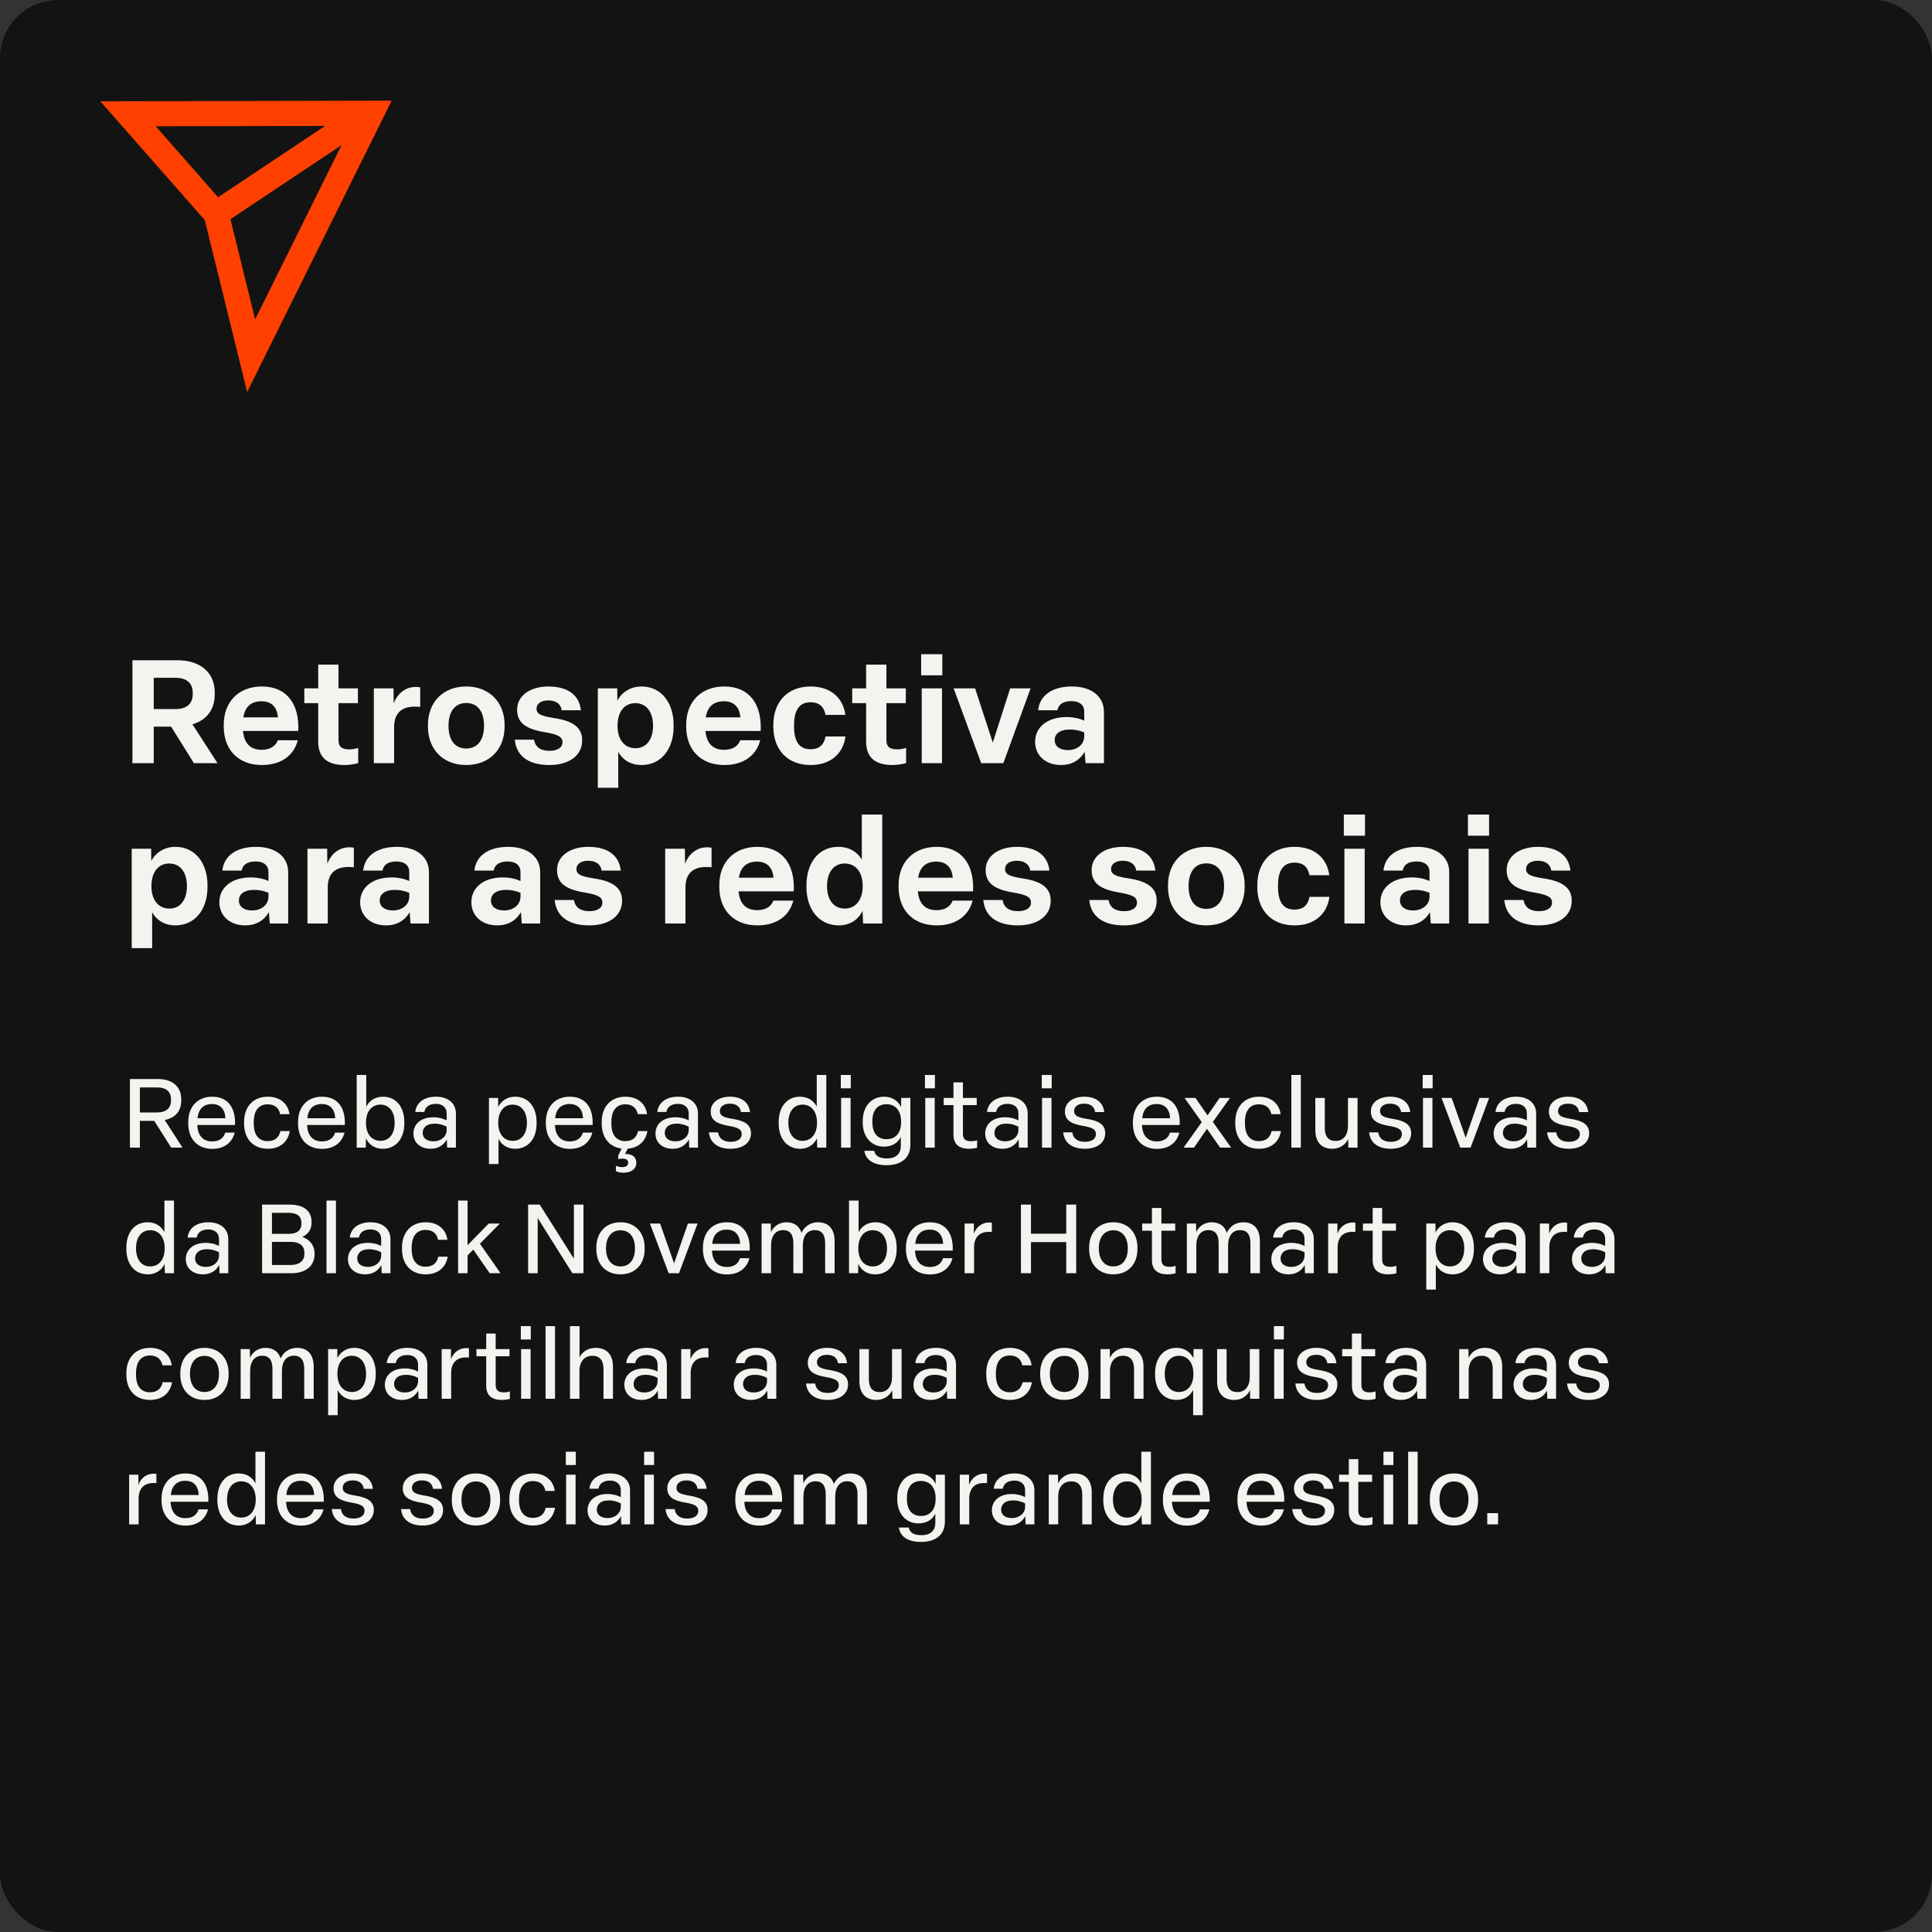 <svg width="1000" height="1000" viewBox="0 0 1000 1000" fill="none" xmlns="http://www.w3.org/2000/svg">
<rect x="0" y="0" width="1000" height="1000" fill="#333333" stroke="none"/>
<rect width="1000" height="1000" rx="30" fill="#131313"/>
<path d="M129.986 184.108L112.328 112.4L111.947 110.856L110.898 109.662L66.275 58.905L192.248 58.617L129.986 184.108Z" stroke="#FF4000" stroke-width="13"/>
<path d="M114.771 108.647L190.174 58.379" stroke="#FF4000" stroke-width="13"/>
<path d="M68.55 395V341.75H91.95C103.05 341.75 111.15 347.6 111.15 358.475V359.375C111.15 367.55 106.725 372.8 99.6 374.9L112.575 395H100.35L88.575 376.1H79.575V395H68.55ZM90.825 367.025C96.15 367.025 99.75 364.625 99.75 359.375V358.475C99.75 353.15 96.075 350.825 90.825 350.825H79.575V367.025H90.825ZM135.537 395.975C123.312 395.975 115.812 388.025 115.812 376.1V375.2C115.812 363.275 123.462 355.325 135.537 355.325C148.512 355.325 155.037 364.475 154.362 378.35H125.787C126.387 384.95 129.762 388.1 135.462 388.1C140.112 388.1 142.812 385.925 143.787 383.15H154.137C152.112 391.025 145.512 395.975 135.537 395.975ZM143.862 371.3C143.412 365.975 140.487 362.975 135.387 362.975C129.987 362.975 126.837 365.75 125.937 371.3H143.862ZM178.359 395.975C169.059 395.975 164.709 391.775 164.709 383.825V363.95H157.509V356.3H164.709V344H175.209V356.3H185.259V363.95H175.209V383C175.209 386.375 176.709 387.875 180.834 387.875C182.559 387.875 184.209 387.5 185.409 387.125V395C183.384 395.525 180.684 395.975 178.359 395.975ZM193.492 395V356.3H203.692L203.767 364.025C205.567 359.375 209.467 355.55 215.242 355.55C215.992 355.55 216.817 355.625 217.492 355.775V365.9C216.742 365.825 215.617 365.75 214.717 365.75C207.592 365.75 203.992 369.425 203.992 376.325V395H193.492ZM241.3 395.975C229.3 395.975 221.5 387.8 221.5 376.1V375.2C221.5 363.425 229.375 355.325 241.3 355.325C253.3 355.325 261.175 363.5 261.175 375.2V376.1C261.175 387.875 253.3 395.975 241.3 395.975ZM241.3 387.425C247.15 387.425 250.525 383.075 250.525 375.65C250.525 368.15 247.15 363.875 241.3 363.875C235.525 363.875 232.15 368.225 232.15 375.65C232.15 383.15 235.525 387.425 241.3 387.425ZM284.31 395.975C273.435 395.975 267.21 391.175 266.46 382.85H276.435C277.035 386.75 279.96 388.625 284.385 388.625C288.51 388.625 291.135 386.975 291.135 384.2C291.135 381.575 289.335 380.225 282.285 379.025C272.46 377.45 267.66 374.3 267.66 367.325C267.66 360.125 274.335 355.325 283.86 355.325C293.835 355.325 299.835 359.75 300.66 367.625H290.76C290.31 364.325 287.685 362.525 283.785 362.525C280.035 362.525 277.71 364.25 277.71 366.8C277.71 369.35 279.585 370.55 286.41 371.6C296.76 373.1 301.335 376.625 301.335 383.225C301.335 390.875 294.81 395.975 284.31 395.975ZM309.435 407.75V356.3H319.485L319.56 362.675C321.285 359.075 325.635 355.325 332.01 355.325C342.36 355.325 348.66 363.8 348.66 375.2V376.1C348.66 387.65 342.285 395.975 332.01 395.975C326.16 395.975 322.035 392.975 320.01 389.15V407.75H309.435ZM328.935 387.275C334.56 387.275 338.01 382.775 338.01 375.65C338.01 368.375 334.485 363.95 328.86 363.95C323.16 363.95 319.635 368.45 319.635 375.65C319.635 382.85 323.235 387.275 328.935 387.275ZM374.892 395.975C362.667 395.975 355.167 388.025 355.167 376.1V375.2C355.167 363.275 362.817 355.325 374.892 355.325C387.867 355.325 394.392 364.475 393.717 378.35H365.142C365.742 384.95 369.117 388.1 374.817 388.1C379.467 388.1 382.167 385.925 383.142 383.15H393.492C391.467 391.025 384.867 395.975 374.892 395.975ZM383.217 371.3C382.767 365.975 379.842 362.975 374.742 362.975C369.342 362.975 366.192 365.75 365.292 371.3H383.217ZM419.559 395.975C407.559 395.975 400.284 388.025 400.284 376.1V375.2C400.284 363.275 407.634 355.325 419.559 355.325C429.759 355.325 436.359 361.025 437.559 370.025H427.284C426.534 366.05 424.359 363.5 419.484 363.5C413.634 363.5 411.009 367.775 411.009 375.2V376.1C411.009 383.675 413.634 387.8 419.484 387.8C424.434 387.8 426.609 385.1 427.284 381.2H437.634C436.359 390.35 429.684 395.975 419.559 395.975ZM461.953 395.975C452.653 395.975 448.303 391.775 448.303 383.825V363.95H441.103V356.3H448.303V344H458.803V356.3H468.853V363.95H458.803V383C458.803 386.375 460.303 387.875 464.428 387.875C466.153 387.875 467.803 387.5 469.003 387.125V395C466.978 395.525 464.278 395.975 461.953 395.975ZM477.086 395V356.3H487.586V395H477.086ZM476.786 349.55V338.6H487.736V349.55H476.786ZM507.86 395L493.61 356.3H504.71L513.86 384.35L522.86 356.3H533.435L519.335 395H507.86ZM549.124 395.975C541.324 395.975 535.774 391.1 535.774 383.975C535.774 376.55 541.924 371.15 552.049 371.15C555.424 371.15 558.724 371.825 561.199 373.025V368.375C561.199 365 558.874 362.9 554.599 362.9C550.324 362.9 547.924 364.475 547.324 367.625H537.349C538.099 359.9 544.699 355.325 554.824 355.325C565.099 355.325 571.399 360.575 571.399 368.45V395H561.874L561.424 389.15C558.874 393.5 554.749 395.975 549.124 395.975ZM552.724 388.25C557.524 388.25 561.199 385.325 561.199 381.125V379.1C558.799 378.125 556.474 377.6 553.849 377.6C548.224 377.6 545.899 380.075 545.899 383.075C545.899 386.15 548.374 388.25 552.724 388.25ZM68.175 490.75V439.3H78.225L78.3 445.675C80.025 442.075 84.375 438.325 90.75 438.325C101.1 438.325 107.4 446.8 107.4 458.2V459.1C107.4 470.65 101.025 478.975 90.75 478.975C84.9 478.975 80.775 475.975 78.75 472.15V490.75H68.175ZM87.675 470.275C93.3 470.275 96.75 465.775 96.75 458.65C96.75 451.375 93.225 446.95 87.6 446.95C81.9 446.95 78.375 451.45 78.375 458.65C78.375 465.85 81.975 470.275 87.675 470.275ZM126.882 478.975C119.082 478.975 113.532 474.1 113.532 466.975C113.532 459.55 119.682 454.15 129.807 454.15C133.182 454.15 136.482 454.825 138.957 456.025V451.375C138.957 448 136.632 445.9 132.357 445.9C128.082 445.9 125.682 447.475 125.082 450.625H115.107C115.857 442.9 122.457 438.325 132.582 438.325C142.857 438.325 149.157 443.575 149.157 451.45V478H139.632L139.182 472.15C136.632 476.5 132.507 478.975 126.882 478.975ZM130.482 471.25C135.282 471.25 138.957 468.325 138.957 464.125V462.1C136.557 461.125 134.232 460.6 131.607 460.6C125.982 460.6 123.657 463.075 123.657 466.075C123.657 469.15 126.132 471.25 130.482 471.25ZM159.142 478V439.3H169.342L169.417 447.025C171.217 442.375 175.117 438.55 180.892 438.55C181.642 438.55 182.467 438.625 183.142 438.775V448.9C182.392 448.825 181.267 448.75 180.367 448.75C173.242 448.75 169.642 452.425 169.642 459.325V478H159.142ZM199.758 478.975C191.958 478.975 186.408 474.1 186.408 466.975C186.408 459.55 192.558 454.15 202.683 454.15C206.058 454.15 209.358 454.825 211.833 456.025V451.375C211.833 448 209.508 445.9 205.233 445.9C200.958 445.9 198.558 447.475 197.958 450.625H187.983C188.733 442.9 195.333 438.325 205.458 438.325C215.733 438.325 222.033 443.575 222.033 451.45V478H212.508L212.058 472.15C209.508 476.5 205.383 478.975 199.758 478.975ZM203.358 471.25C208.158 471.25 211.833 468.325 211.833 464.125V462.1C209.433 461.125 207.108 460.6 204.483 460.6C198.858 460.6 196.533 463.075 196.533 466.075C196.533 469.15 199.008 471.25 203.358 471.25ZM257.327 478.975C249.527 478.975 243.977 474.1 243.977 466.975C243.977 459.55 250.127 454.15 260.252 454.15C263.627 454.15 266.927 454.825 269.402 456.025V451.375C269.402 448 267.077 445.9 262.802 445.9C258.527 445.9 256.127 447.475 255.527 450.625H245.552C246.302 442.9 252.902 438.325 263.027 438.325C273.302 438.325 279.602 443.575 279.602 451.45V478H270.077L269.627 472.15C267.077 476.5 262.952 478.975 257.327 478.975ZM260.927 471.25C265.727 471.25 269.402 468.325 269.402 464.125V462.1C267.002 461.125 264.677 460.6 262.052 460.6C256.427 460.6 254.102 463.075 254.102 466.075C254.102 469.15 256.577 471.25 260.927 471.25ZM304.965 478.975C294.09 478.975 287.865 474.175 287.115 465.85H297.09C297.69 469.75 300.615 471.625 305.04 471.625C309.165 471.625 311.79 469.975 311.79 467.2C311.79 464.575 309.99 463.225 302.94 462.025C293.115 460.45 288.315 457.3 288.315 450.325C288.315 443.125 294.99 438.325 304.515 438.325C314.49 438.325 320.49 442.75 321.315 450.625H311.415C310.965 447.325 308.34 445.525 304.44 445.525C300.69 445.525 298.365 447.25 298.365 449.8C298.365 452.35 300.24 453.55 307.065 454.6C317.415 456.1 321.99 459.625 321.99 466.225C321.99 473.875 315.465 478.975 304.965 478.975ZM344.298 478V439.3H354.498L354.573 447.025C356.373 442.375 360.273 438.55 366.048 438.55C366.798 438.55 367.623 438.625 368.298 438.775V448.9C367.548 448.825 366.423 448.75 365.523 448.75C358.398 448.75 354.798 452.425 354.798 459.325V478H344.298ZM392.031 478.975C379.806 478.975 372.306 471.025 372.306 459.1V458.2C372.306 446.275 379.956 438.325 392.031 438.325C405.006 438.325 411.531 447.475 410.856 461.35H382.281C382.881 467.95 386.256 471.1 391.956 471.1C396.606 471.1 399.306 468.925 400.281 466.15H410.631C408.606 474.025 402.006 478.975 392.031 478.975ZM400.356 454.3C399.906 448.975 396.981 445.975 391.881 445.975C386.481 445.975 383.331 448.75 382.431 454.3H400.356ZM434.223 478.975C423.798 478.975 417.423 470.575 417.423 459.1V458.2C417.423 446.8 423.573 438.325 433.923 438.325C439.923 438.325 443.973 441.325 446.073 444.925V421.6H456.648V478H446.748L446.448 471.475C444.723 475.225 440.673 478.975 434.223 478.975ZM437.223 470.275C442.923 470.275 446.523 465.775 446.523 458.65C446.523 451.375 442.923 446.95 437.223 446.95C431.598 446.95 428.073 451.45 428.073 458.65C428.073 465.85 431.598 470.275 437.223 470.275ZM484.829 478.975C472.604 478.975 465.104 471.025 465.104 459.1V458.2C465.104 446.275 472.754 438.325 484.829 438.325C497.804 438.325 504.329 447.475 503.654 461.35H475.079C475.679 467.95 479.054 471.1 484.754 471.1C489.404 471.1 492.104 468.925 493.079 466.15H503.429C501.404 474.025 494.804 478.975 484.829 478.975ZM493.154 454.3C492.704 448.975 489.779 445.975 484.679 445.975C479.279 445.975 476.129 448.75 475.229 454.3H493.154ZM526.815 478.975C515.94 478.975 509.715 474.175 508.965 465.85H518.94C519.54 469.75 522.465 471.625 526.89 471.625C531.015 471.625 533.64 469.975 533.64 467.2C533.64 464.575 531.84 463.225 524.79 462.025C514.965 460.45 510.165 457.3 510.165 450.325C510.165 443.125 516.84 438.325 526.365 438.325C536.34 438.325 542.34 442.75 543.165 450.625H533.265C532.815 447.325 530.19 445.525 526.29 445.525C522.54 445.525 520.215 447.25 520.215 449.8C520.215 452.35 522.09 453.55 528.915 454.6C539.265 456.1 543.84 459.625 543.84 466.225C543.84 473.875 537.315 478.975 526.815 478.975ZM581.674 478.975C570.799 478.975 564.574 474.175 563.824 465.85H573.799C574.399 469.75 577.324 471.625 581.749 471.625C585.874 471.625 588.499 469.975 588.499 467.2C588.499 464.575 586.699 463.225 579.649 462.025C569.824 460.45 565.024 457.3 565.024 450.325C565.024 443.125 571.699 438.325 581.224 438.325C591.199 438.325 597.199 442.75 598.024 450.625H588.124C587.674 447.325 585.049 445.525 581.149 445.525C577.399 445.525 575.074 447.25 575.074 449.8C575.074 452.35 576.949 453.55 583.774 454.6C594.124 456.1 598.699 459.625 598.699 466.225C598.699 473.875 592.174 478.975 581.674 478.975ZM624.357 478.975C612.357 478.975 604.557 470.8 604.557 459.1V458.2C604.557 446.425 612.432 438.325 624.357 438.325C636.357 438.325 644.232 446.5 644.232 458.2V459.1C644.232 470.875 636.357 478.975 624.357 478.975ZM624.357 470.425C630.207 470.425 633.582 466.075 633.582 458.65C633.582 451.15 630.207 446.875 624.357 446.875C618.582 446.875 615.207 451.225 615.207 458.65C615.207 466.15 618.582 470.425 624.357 470.425ZM670.048 478.975C658.048 478.975 650.773 471.025 650.773 459.1V458.2C650.773 446.275 658.123 438.325 670.048 438.325C680.248 438.325 686.848 444.025 688.048 453.025H677.773C677.023 449.05 674.848 446.5 669.973 446.5C664.123 446.5 661.498 450.775 661.498 458.2V459.1C661.498 466.675 664.123 470.8 669.973 470.8C674.923 470.8 677.098 468.1 677.773 464.2H688.123C686.848 473.35 680.173 478.975 670.048 478.975ZM695.861 478V439.3H706.361V478H695.861ZM695.561 432.55V421.6H706.511V432.55H695.561ZM727.835 478.975C720.035 478.975 714.485 474.1 714.485 466.975C714.485 459.55 720.635 454.15 730.76 454.15C734.135 454.15 737.435 454.825 739.91 456.025V451.375C739.91 448 737.585 445.9 733.31 445.9C729.035 445.9 726.635 447.475 726.035 450.625H716.06C716.81 442.9 723.41 438.325 733.535 438.325C743.81 438.325 750.11 443.575 750.11 451.45V478H740.585L740.135 472.15C737.585 476.5 733.46 478.975 727.835 478.975ZM731.435 471.25C736.235 471.25 739.91 468.325 739.91 464.125V462.1C737.51 461.125 735.185 460.6 732.56 460.6C726.935 460.6 724.61 463.075 724.61 466.075C724.61 469.15 727.085 471.25 731.435 471.25ZM760.094 478V439.3H770.594V478H760.094ZM759.794 432.55V421.6H770.744V432.55H759.794ZM796.493 478.975C785.618 478.975 779.393 474.175 778.643 465.85H788.618C789.218 469.75 792.143 471.625 796.568 471.625C800.693 471.625 803.318 469.975 803.318 467.2C803.318 464.575 801.518 463.225 794.468 462.025C784.643 460.45 779.843 457.3 779.843 450.325C779.843 443.125 786.518 438.325 796.043 438.325C806.018 438.325 812.018 442.75 812.843 450.625H802.943C802.493 447.325 799.868 445.525 795.968 445.525C792.218 445.525 789.893 447.25 789.893 449.8C789.893 452.35 791.768 453.55 798.593 454.6C808.943 456.1 813.518 459.625 813.518 466.225C813.518 473.875 806.993 478.975 796.493 478.975Z" fill="#F5F3EF"/>
<path d="M67.25 594V558.5H81.8C88.85 558.5 93.8 562.15 93.8 568.9V569.75C93.8 575.3 90.5 578.7 85.25 579.7L94.45 594H88.6L79.85 580.15H72.4V594H67.25ZM81.45 575.8C85.65 575.8 88.5 573.8 88.5 569.75V568.9C88.5 564.8 85.65 562.85 81.45 562.85H72.4V575.8H81.45ZM109.831 594.65C102.081 594.65 97.431 589.35 97.431 581.55V580.75C97.431 572.9 102.181 567.65 109.831 567.65C117.881 567.65 122.031 573.3 121.631 582.3H102.131V582.45C102.381 587.85 105.131 590.8 109.831 590.8C113.581 590.8 115.831 588.95 116.581 586.25H121.481C120.181 591.4 116.081 594.65 109.831 594.65ZM116.681 578.8C116.431 574.1 114.031 571.45 109.781 571.45C105.281 571.45 102.731 574 102.231 578.8H116.681ZM138.588 594.6C130.938 594.6 126.338 589.35 126.338 581.55V580.75C126.338 572.9 130.988 567.65 138.637 567.65C144.988 567.65 149.088 571.3 149.838 576.7H144.988C144.438 573.65 142.338 571.6 138.538 571.6C133.788 571.6 131.338 575.05 131.338 580.75V581.55C131.338 587.3 133.838 590.65 138.538 590.65C142.438 590.65 144.488 588.55 145.138 585.45H149.988C149.038 591.05 144.938 594.6 138.588 594.6ZM166.667 594.65C158.917 594.65 154.267 589.35 154.267 581.55V580.75C154.267 572.9 159.017 567.65 166.667 567.65C174.717 567.65 178.867 573.3 178.467 582.3H158.967V582.45C159.217 587.85 161.967 590.8 166.667 590.8C170.417 590.8 172.667 588.95 173.417 586.25H178.317C177.017 591.4 172.917 594.65 166.667 594.65ZM173.517 578.8C173.267 574.1 170.867 571.45 166.617 571.45C162.117 571.45 159.567 574 159.067 578.8H173.517ZM198.123 594.6C193.323 594.6 190.523 591.75 189.423 589.15L189.323 594H184.623V556.4H189.573V572.8C190.873 570.2 193.723 567.65 198.223 567.65C205.123 567.65 209.273 573.1 209.273 580.75V581.55C209.273 589.3 204.973 594.6 198.123 594.6ZM196.973 590.5C201.473 590.5 204.273 586.85 204.273 581.15C204.273 575.4 201.423 571.75 196.923 571.75C192.273 571.75 189.423 575.4 189.423 581.15C189.423 586.9 192.323 590.5 196.973 590.5ZM222.882 594.6C217.482 594.6 213.982 591.35 213.982 586.7C213.982 582.25 217.382 578.3 224.332 578.3C227.132 578.3 229.482 579 231.182 579.9V576.25C231.182 573.3 229.082 571.35 225.632 571.35C222.232 571.35 220.082 572.9 219.632 575.55H214.932C215.482 570.65 219.532 567.65 225.682 567.65C232.182 567.65 235.982 571.3 235.982 576.35V594H231.432L231.282 589.75C229.532 592.95 226.632 594.6 222.882 594.6ZM224.382 590.75C228.182 590.75 231.182 588.3 231.182 584.9V583.15C229.482 582.3 227.432 581.6 225.032 581.6C220.332 581.6 218.782 584.05 218.782 586.4C218.782 588.95 220.732 590.75 224.382 590.75ZM253.08 602.5V568.3H257.83L257.88 573C259.03 570.45 261.98 567.65 266.63 567.65C273.48 567.65 277.73 573.05 277.73 580.75V581.55C277.73 589.3 273.48 594.6 266.63 594.6C262.13 594.6 259.28 592.05 258.03 589.45V602.5H253.08ZM265.43 590.5C269.93 590.5 272.73 586.85 272.73 581.15C272.73 575.4 269.88 571.75 265.38 571.75C260.73 571.75 257.88 575.4 257.88 581.15C257.88 586.9 260.78 590.5 265.43 590.5ZM294.939 594.65C287.189 594.65 282.539 589.35 282.539 581.55V580.75C282.539 572.9 287.289 567.65 294.939 567.65C302.989 567.65 307.139 573.3 306.739 582.3H287.239V582.45C287.489 587.85 290.239 590.8 294.939 590.8C298.689 590.8 300.939 588.95 301.689 586.25H306.589C305.289 591.4 301.189 594.65 294.939 594.65ZM301.789 578.8C301.539 574.1 299.139 571.45 294.889 571.45C290.389 571.45 287.839 574 287.339 578.8H301.789ZM322.595 607C320.695 607 319.445 606.5 318.795 606.15V603.4C319.545 603.8 320.745 604.1 321.895 604.1C323.995 604.1 325.145 603.3 325.145 601.85C325.145 600.35 323.995 599.7 322.295 599.7C321.395 599.7 320.595 599.8 319.995 599.95V598.15L321.745 594.5C315.245 593.65 311.445 588.65 311.445 581.55V580.75C311.445 572.9 316.095 567.65 323.745 567.65C330.095 567.65 334.195 571.3 334.945 576.7H330.095C329.545 573.65 327.445 571.6 323.645 571.6C318.895 571.6 316.445 575.05 316.445 580.75V581.55C316.445 587.3 318.945 590.65 323.645 590.65C327.545 590.65 329.595 588.55 330.245 585.45H335.095C334.195 590.7 330.545 594.15 324.895 594.55L323.495 597.35L323.895 597.3C326.895 597.3 329.345 598.6 329.345 601.85C329.345 605.25 326.495 607 322.595 607ZM348.175 594.6C342.775 594.6 339.275 591.35 339.275 586.7C339.275 582.25 342.675 578.3 349.625 578.3C352.425 578.3 354.775 579 356.475 579.9V576.25C356.475 573.3 354.375 571.35 350.925 571.35C347.525 571.35 345.375 572.9 344.925 575.55H340.225C340.775 570.65 344.825 567.65 350.975 567.65C357.475 567.65 361.275 571.3 361.275 576.35V594H356.725L356.575 589.75C354.825 592.95 351.925 594.6 348.175 594.6ZM349.675 590.75C353.475 590.75 356.475 588.3 356.475 584.9V583.15C354.775 582.3 352.725 581.6 350.325 581.6C345.625 581.6 344.075 584.05 344.075 586.4C344.075 588.95 346.025 590.75 349.675 590.75ZM378.107 594.6C371.657 594.6 367.457 591.55 366.957 586.1H371.657C372.157 589.5 374.657 591 378.157 591C381.607 591 383.907 589.6 383.907 587C383.907 584.5 381.857 583.55 377.207 582.75C371.207 581.75 367.857 579.9 367.857 575.3C367.857 570.7 372.007 567.65 377.807 567.65C383.857 567.65 387.657 570.55 388.207 575.6H383.507C383.057 572.6 380.907 571.25 377.757 571.25C374.657 571.25 372.607 572.75 372.607 575.05C372.607 577.45 374.407 578.35 379.057 579.1C385.357 580.1 388.707 582.05 388.707 586.55C388.707 591.5 384.507 594.6 378.107 594.6ZM414.146 594.6C407.296 594.6 403.046 589.25 403.046 581.55V580.75C403.046 573.05 407.196 567.65 414.046 567.65C418.646 567.65 421.396 570.1 422.746 572.8V556.4H427.696V594H422.996L422.846 589.15C421.696 591.8 418.896 594.6 414.146 594.6ZM415.346 590.5C419.996 590.5 422.896 586.85 422.896 581.15C422.896 575.4 419.996 571.75 415.396 571.75C410.846 571.75 408.046 575.4 408.046 581.15C408.046 586.9 410.846 590.5 415.346 590.5ZM435.356 594V568.3H440.256V594H435.356ZM435.206 563.3V556.4H440.356V563.3H435.206ZM458.852 603.1C451.902 603.1 448.002 600.2 447.402 595.65H452.502C452.952 598.2 455.052 599.6 459.052 599.6C463.902 599.6 466.252 597.1 466.252 593.2V588.45C464.952 591.2 462.102 593.5 457.652 593.5C450.702 593.5 446.552 588.15 446.552 581.05V580.2C446.552 572.9 450.802 567.65 457.652 567.65C462.352 567.65 465.252 570.45 466.402 573.05L466.452 568.3H471.202V592.6C471.202 599 466.902 603.1 458.852 603.1ZM458.852 589.65C463.702 589.65 466.402 586.25 466.402 580.9V580.4C466.402 575.15 463.702 571.55 458.852 571.55C454.052 571.55 451.552 574.85 451.552 580.15V581C451.552 586.3 454.052 589.65 458.852 589.65ZM478.911 594V568.3H483.811V594H478.911ZM478.761 563.3V556.4H483.911V563.3H478.761ZM501.657 594.6C496.207 594.6 493.507 592.1 493.507 587.25V572H488.457V568.3H493.507V560.25H498.407V568.3H505.557V572H498.407V586.8C498.407 589.4 499.507 590.7 502.657 590.7C503.707 590.7 504.857 590.5 505.757 590.2V594.05C504.557 594.4 502.957 594.6 501.657 594.6ZM518.829 594.6C513.429 594.6 509.929 591.35 509.929 586.7C509.929 582.25 513.329 578.3 520.279 578.3C523.079 578.3 525.429 579 527.129 579.9V576.25C527.129 573.3 525.029 571.35 521.579 571.35C518.179 571.35 516.029 572.9 515.579 575.55H510.879C511.429 570.65 515.479 567.65 521.629 567.65C528.129 567.65 531.929 571.3 531.929 576.35V594H527.379L527.229 589.75C525.479 592.95 522.579 594.6 518.829 594.6ZM520.329 590.75C524.129 590.75 527.129 588.3 527.129 584.9V583.15C525.429 582.3 523.379 581.6 520.979 581.6C516.279 581.6 514.729 584.05 514.729 586.4C514.729 588.95 516.679 590.75 520.329 590.75ZM539.36 594V568.3H544.26V594H539.36ZM539.21 563.3V556.4H544.36V563.3H539.21ZM561.456 594.6C555.006 594.6 550.806 591.55 550.306 586.1H555.006C555.506 589.5 558.006 591 561.506 591C564.956 591 567.256 589.6 567.256 587C567.256 584.5 565.206 583.55 560.556 582.75C554.556 581.75 551.206 579.9 551.206 575.3C551.206 570.7 555.356 567.65 561.156 567.65C567.206 567.65 571.006 570.55 571.556 575.6H566.856C566.406 572.6 564.256 571.25 561.106 571.25C558.006 571.25 555.956 572.75 555.956 575.05C555.956 577.45 557.756 578.35 562.406 579.1C568.706 580.1 572.056 582.05 572.056 586.55C572.056 591.5 567.856 594.6 561.456 594.6ZM598.796 594.65C591.046 594.65 586.396 589.35 586.396 581.55V580.75C586.396 572.9 591.146 567.65 598.796 567.65C606.846 567.65 610.996 573.3 610.596 582.3H591.096V582.45C591.346 587.85 594.096 590.8 598.796 590.8C602.546 590.8 604.796 588.95 605.546 586.25H610.446C609.146 591.4 605.046 594.65 598.796 594.65ZM605.646 578.8C605.396 574.1 602.996 571.45 598.746 571.45C594.246 571.45 591.696 574 591.196 578.8H605.646ZM612.628 594L622.028 580.8L613.128 568.3H618.778L625.028 577.3L631.278 568.3H636.628L627.778 580.7L637.228 594H631.528L624.728 584.25L618.028 594H612.628ZM651.625 594.6C643.975 594.6 639.375 589.35 639.375 581.55V580.75C639.375 572.9 644.025 567.65 651.675 567.65C658.025 567.65 662.125 571.3 662.875 576.7H658.025C657.475 573.65 655.375 571.6 651.575 571.6C646.825 571.6 644.375 575.05 644.375 580.75V581.55C644.375 587.3 646.875 590.65 651.575 590.65C655.475 590.65 657.525 588.55 658.175 585.45H663.025C662.075 591.05 657.975 594.6 651.625 594.6ZM668.413 594V556.4H673.313V594H668.413ZM689.709 594.6C683.709 594.6 680.809 590.85 680.809 584.85V568.3H685.709V583.9C685.709 588.15 687.509 590.55 691.309 590.55C695.359 590.55 697.709 587.5 697.709 582.65V568.3H702.659V594H697.909L697.809 589.6C696.509 592.3 693.659 594.6 689.709 594.6ZM719.806 594.6C713.356 594.6 709.156 591.55 708.656 586.1H713.356C713.856 589.5 716.356 591 719.856 591C723.306 591 725.606 589.6 725.606 587C725.606 584.5 723.556 583.55 718.906 582.75C712.906 581.75 709.556 579.9 709.556 575.3C709.556 570.7 713.706 567.65 719.506 567.65C725.556 567.65 729.356 570.55 729.906 575.6H725.206C724.756 572.6 722.606 571.25 719.456 571.25C716.356 571.25 714.306 572.75 714.306 575.05C714.306 577.45 716.106 578.35 720.756 579.1C727.056 580.1 730.406 582.05 730.406 586.55C730.406 591.5 726.206 594.6 719.806 594.6ZM736.528 594V568.3H741.428V594H736.528ZM736.378 563.3V556.4H741.528V563.3H736.378ZM755.824 594L746.124 568.3H751.374L758.624 588.9L765.774 568.3H770.774L761.174 594H755.824ZM782.013 594.6C776.613 594.6 773.113 591.35 773.113 586.7C773.113 582.25 776.513 578.3 783.463 578.3C786.263 578.3 788.613 579 790.313 579.9V576.25C790.313 573.3 788.213 571.35 784.763 571.35C781.363 571.35 779.213 572.9 778.763 575.55H774.063C774.613 570.65 778.663 567.65 784.813 567.65C791.313 567.65 795.113 571.3 795.113 576.35V594H790.563L790.413 589.75C788.663 592.95 785.763 594.6 782.013 594.6ZM783.513 590.75C787.313 590.75 790.313 588.3 790.313 584.9V583.15C788.613 582.3 786.563 581.6 784.163 581.6C779.463 581.6 777.913 584.05 777.913 586.4C777.913 588.95 779.863 590.75 783.513 590.75ZM811.945 594.6C805.495 594.6 801.295 591.55 800.795 586.1H805.495C805.995 589.5 808.495 591 811.995 591C815.445 591 817.745 589.6 817.745 587C817.745 584.5 815.695 583.55 811.045 582.75C805.045 581.75 801.695 579.9 801.695 575.3C801.695 570.7 805.845 567.65 811.645 567.65C817.695 567.65 821.495 570.55 822.045 575.6H817.345C816.895 572.6 814.745 571.25 811.595 571.25C808.495 571.25 806.445 572.75 806.445 575.05C806.445 577.45 808.245 578.35 812.895 579.1C819.195 580.1 822.545 582.05 822.545 586.55C822.545 591.5 818.345 594.6 811.945 594.6ZM76.5 659.6C69.65 659.6 65.4 654.25 65.4 646.55V645.75C65.4 638.05 69.55 632.65 76.4 632.65C81 632.65 83.75 635.1 85.1 637.8V621.4H90.05V659H85.35L85.2 654.15C84.05 656.8 81.25 659.6 76.5 659.6ZM77.7 655.5C82.35 655.5 85.25 651.85 85.25 646.15C85.25 640.4 82.35 636.75 77.75 636.75C73.2 636.75 70.4 640.4 70.4 646.15C70.4 651.9 73.2 655.5 77.7 655.5ZM105.059 659.6C99.659 659.6 96.159 656.35 96.159 651.7C96.159 647.25 99.559 643.3 106.509 643.3C109.309 643.3 111.659 644 113.359 644.9V641.25C113.359 638.3 111.259 636.35 107.809 636.35C104.409 636.35 102.259 637.9 101.809 640.55H97.109C97.659 635.65 101.709 632.65 107.859 632.65C114.359 632.65 118.159 636.3 118.159 641.35V659H113.609L113.459 654.75C111.709 657.95 108.809 659.6 105.059 659.6ZM106.559 655.75C110.359 655.75 113.359 653.3 113.359 649.9V648.15C111.659 647.3 109.609 646.6 107.209 646.6C102.509 646.6 100.959 649.05 100.959 651.4C100.959 653.95 102.909 655.75 106.559 655.75ZM135.658 659V623.5H149.908C156.608 623.5 161.258 626.3 161.258 632.45V633C161.258 636.55 159.158 639.05 156.458 640.25C160.158 641.4 162.808 644.5 162.808 648.65V649.25C162.808 655.4 157.958 659 151.058 659H135.658ZM150.608 654.75C154.808 654.75 157.558 652.65 157.558 649V648.4C157.558 644.75 154.958 642.8 150.558 642.8H140.758V654.75H150.608ZM149.408 638.65C153.608 638.65 156.008 636.9 156.008 633.45V632.95C156.008 629.3 153.508 627.75 149.258 627.75H140.758V638.65H149.408ZM168.998 659V621.4H173.898V659H168.998ZM188.995 659.6C183.595 659.6 180.095 656.35 180.095 651.7C180.095 647.25 183.495 643.3 190.445 643.3C193.245 643.3 195.595 644 197.295 644.9V641.25C197.295 638.3 195.195 636.35 191.745 636.35C188.345 636.35 186.195 637.9 185.745 640.55H181.045C181.595 635.65 185.645 632.65 191.795 632.65C198.295 632.65 202.095 636.3 202.095 641.35V659H197.545L197.395 654.75C195.645 657.95 192.745 659.6 188.995 659.6ZM190.495 655.75C194.295 655.75 197.295 653.3 197.295 649.9V648.15C195.595 647.3 193.545 646.6 191.145 646.6C186.445 646.6 184.895 649.05 184.895 651.4C184.895 653.95 186.845 655.75 190.495 655.75ZM220.326 659.6C212.676 659.6 208.076 654.35 208.076 646.55V645.75C208.076 637.9 212.726 632.65 220.376 632.65C226.726 632.65 230.826 636.3 231.576 641.7H226.726C226.176 638.65 224.076 636.6 220.276 636.6C215.526 636.6 213.076 640.05 213.076 645.75V646.55C213.076 652.3 215.576 655.65 220.276 655.65C224.176 655.65 226.226 653.55 226.876 650.45H231.726C230.776 656.05 226.676 659.6 220.326 659.6ZM237.114 659V621.4H242.014V644.5L252.964 633.3H258.714L248.414 643.75L259.064 659H253.464L244.964 646.8L242.014 649.8V659H237.114ZM273.354 659V623.5H279.354L297.054 651.5V623.5H302.004V659H296.254L278.304 630.45V659H273.354ZM321.162 659.6C313.562 659.6 308.662 654.35 308.662 646.55V645.75C308.662 637.9 313.562 632.65 321.162 632.65C328.762 632.65 333.662 637.95 333.662 645.75V646.55C333.662 654.4 328.762 659.6 321.162 659.6ZM321.162 655.5C325.862 655.5 328.662 651.95 328.662 646.15C328.662 640.3 325.812 636.8 321.162 636.8C316.512 636.8 313.662 640.35 313.662 646.15C313.662 651.95 316.512 655.5 321.162 655.5ZM346.107 659L336.407 633.3H341.657L348.907 653.9L356.057 633.3H361.057L351.457 659H346.107ZM376.238 659.65C368.488 659.65 363.838 654.35 363.838 646.55V645.75C363.838 637.9 368.588 632.65 376.238 632.65C384.288 632.65 388.438 638.3 388.038 647.3H368.538V647.45C368.787 652.85 371.538 655.8 376.238 655.8C379.988 655.8 382.238 653.95 382.988 651.25H387.888C386.588 656.4 382.488 659.65 376.238 659.65ZM383.088 643.8C382.838 639.1 380.438 636.45 376.188 636.45C371.688 636.45 369.138 639 368.638 643.8H383.088ZM394.194 659V633.3H398.944L399.044 637.8C400.194 635.1 402.944 632.65 407.044 632.65C411.094 632.65 413.794 634.65 414.844 638.1C416.344 635 419.194 632.65 423.394 632.65C429.194 632.65 431.994 636.45 431.994 642.45V659H427.094V643.35C427.094 639 425.244 636.7 421.794 636.7C417.794 636.7 415.544 639.7 415.544 644.7V659H410.644V643.4C410.644 639.05 408.894 636.7 405.394 636.7C401.444 636.7 399.094 639.65 399.094 644.7V659H394.194ZM452.957 659.6C448.157 659.6 445.357 656.75 444.257 654.15L444.157 659H439.457V621.4H444.407V637.8C445.707 635.2 448.557 632.65 453.057 632.65C459.957 632.65 464.107 638.1 464.107 645.75V646.55C464.107 654.3 459.807 659.6 452.957 659.6ZM451.807 655.5C456.307 655.5 459.107 651.85 459.107 646.15C459.107 640.4 456.257 636.75 451.757 636.75C447.107 636.75 444.257 640.4 444.257 646.15C444.257 651.9 447.157 655.5 451.807 655.5ZM481.316 659.65C473.566 659.65 468.916 654.35 468.916 646.55V645.75C468.916 637.9 473.666 632.65 481.316 632.65C489.366 632.65 493.516 638.3 493.116 647.3H473.616V647.45C473.866 652.85 476.616 655.8 481.316 655.8C485.066 655.8 487.316 653.95 488.066 651.25H492.966C491.666 656.4 487.566 659.65 481.316 659.65ZM488.166 643.8C487.916 639.1 485.516 636.45 481.266 636.45C476.766 636.45 474.216 639 473.716 643.8H488.166ZM499.272 659V633.3H504.072V638.55C505.272 635.2 508.122 632.75 512.072 632.75C512.422 632.75 512.972 632.8 513.372 632.9V637.65C512.922 637.6 512.272 637.6 511.772 637.6C507.022 637.6 504.172 640.4 504.172 645.7V659H499.272ZM528.432 659V623.5H533.632V638.55H551.882V623.5H557.032V659H551.882V642.9H533.632V659H528.432ZM576.24 659.6C568.64 659.6 563.74 654.35 563.74 646.55V645.75C563.74 637.9 568.64 632.65 576.24 632.65C583.84 632.65 588.74 637.95 588.74 645.75V646.55C588.74 654.4 583.84 659.6 576.24 659.6ZM576.24 655.5C580.94 655.5 583.74 651.95 583.74 646.15C583.74 640.3 580.89 636.8 576.24 636.8C571.59 636.8 568.74 640.35 568.74 646.15C568.74 651.95 571.59 655.5 576.24 655.5ZM604.391 659.6C598.941 659.6 596.241 657.1 596.241 652.25V637H591.191V633.3H596.241V625.25H601.141V633.3H608.291V637H601.141V651.8C601.141 654.4 602.241 655.7 605.391 655.7C606.441 655.7 607.591 655.5 608.491 655.2V659.05C607.291 659.4 605.691 659.6 604.391 659.6ZM614.311 659V633.3H619.061L619.161 637.8C620.311 635.1 623.061 632.65 627.161 632.65C631.211 632.65 633.911 634.65 634.961 638.1C636.461 635 639.311 632.65 643.511 632.65C649.311 632.65 652.111 636.45 652.111 642.45V659H647.211V643.35C647.211 639 645.361 636.7 641.911 636.7C637.911 636.7 635.661 639.7 635.661 644.7V659H630.761V643.4C630.761 639.05 629.011 636.7 625.511 636.7C621.561 636.7 619.211 639.65 619.211 644.7V659H614.311ZM666.925 659.6C661.525 659.6 658.025 656.35 658.025 651.7C658.025 647.25 661.425 643.3 668.375 643.3C671.175 643.3 673.525 644 675.225 644.9V641.25C675.225 638.3 673.125 636.35 669.675 636.35C666.275 636.35 664.125 637.9 663.675 640.55H658.975C659.525 635.65 663.575 632.65 669.725 632.65C676.225 632.65 680.025 636.3 680.025 641.35V659H675.475L675.325 654.75C673.575 657.95 670.675 659.6 666.925 659.6ZM668.425 655.75C672.225 655.75 675.225 653.3 675.225 649.9V648.15C673.525 647.3 671.475 646.6 669.075 646.6C664.375 646.6 662.825 649.05 662.825 651.4C662.825 653.95 664.775 655.75 668.425 655.75ZM687.455 659V633.3H692.255V638.55C693.455 635.2 696.305 632.75 700.255 632.75C700.605 632.75 701.155 632.8 701.555 632.9V637.65C701.105 637.6 700.455 637.6 699.955 637.6C695.205 637.6 692.355 640.4 692.355 645.7V659H687.455ZM718.649 659.6C713.199 659.6 710.499 657.1 710.499 652.25V637H705.449V633.3H710.499V625.25H715.399V633.3H722.549V637H715.399V651.8C715.399 654.4 716.499 655.7 719.649 655.7C720.699 655.7 721.849 655.5 722.749 655.2V659.05C721.549 659.4 719.949 659.6 718.649 659.6ZM738.237 667.5V633.3H742.987L743.037 638C744.187 635.45 747.137 632.65 751.787 632.65C758.637 632.65 762.887 638.05 762.887 645.75V646.55C762.887 654.3 758.637 659.6 751.787 659.6C747.287 659.6 744.437 657.05 743.187 654.45V667.5H738.237ZM750.587 655.5C755.087 655.5 757.887 651.85 757.887 646.15C757.887 640.4 755.037 636.75 750.537 636.75C745.887 636.75 743.037 640.4 743.037 646.15C743.037 651.9 745.937 655.5 750.587 655.5ZM776.495 659.6C771.095 659.6 767.595 656.35 767.595 651.7C767.595 647.25 770.995 643.3 777.945 643.3C780.745 643.3 783.095 644 784.795 644.9V641.25C784.795 638.3 782.695 636.35 779.245 636.35C775.845 636.35 773.695 637.9 773.245 640.55H768.545C769.095 635.65 773.145 632.65 779.295 632.65C785.795 632.65 789.595 636.3 789.595 641.35V659H785.045L784.895 654.75C783.145 657.95 780.245 659.6 776.495 659.6ZM777.995 655.75C781.795 655.75 784.795 653.3 784.795 649.9V648.15C783.095 647.3 781.045 646.6 778.645 646.6C773.945 646.6 772.395 649.05 772.395 651.4C772.395 653.95 774.345 655.75 777.995 655.75ZM797.026 659V633.3H801.826V638.55C803.026 635.2 805.876 632.75 809.826 632.75C810.176 632.75 810.726 632.8 811.126 632.9V637.65C810.676 637.6 810.026 637.6 809.526 637.6C804.776 637.6 801.926 640.4 801.926 645.7V659H797.026ZM822.54 659.6C817.14 659.6 813.64 656.35 813.64 651.7C813.64 647.25 817.04 643.3 823.99 643.3C826.79 643.3 829.14 644 830.84 644.9V641.25C830.84 638.3 828.74 636.35 825.29 636.35C821.89 636.35 819.74 637.9 819.29 640.55H814.59C815.14 635.65 819.19 632.65 825.34 632.65C831.84 632.65 835.64 636.3 835.64 641.35V659H831.09L830.94 654.75C829.19 657.95 826.29 659.6 822.54 659.6ZM824.04 655.75C827.84 655.75 830.84 653.3 830.84 649.9V648.15C829.14 647.3 827.09 646.6 824.69 646.6C819.99 646.6 818.44 649.05 818.44 651.4C818.44 653.95 820.39 655.75 824.04 655.75ZM77.65 724.6C70 724.6 65.4 719.35 65.4 711.55V710.75C65.4 702.9 70.05 697.65 77.7 697.65C84.05 697.65 88.15 701.3 88.9 706.7H84.05C83.5 703.65 81.4 701.6 77.6 701.6C72.85 701.6 70.4 705.05 70.4 710.75V711.55C70.4 717.3 72.9 720.65 77.6 720.65C81.5 720.65 83.55 718.55 84.2 715.45H89.05C88.1 721.05 84 724.6 77.65 724.6ZM105.83 724.6C98.23 724.6 93.33 719.35 93.33 711.55V710.75C93.33 702.9 98.23 697.65 105.83 697.65C113.43 697.65 118.33 702.95 118.33 710.75V711.55C118.33 719.4 113.43 724.6 105.83 724.6ZM105.83 720.5C110.53 720.5 113.33 716.95 113.33 711.15C113.33 705.3 110.48 701.8 105.83 701.8C101.18 701.8 98.33 705.35 98.33 711.15C98.33 716.95 101.18 720.5 105.83 720.5ZM124.565 724V698.3H129.315L129.415 702.8C130.565 700.1 133.315 697.65 137.415 697.65C141.465 697.65 144.165 699.65 145.215 703.1C146.715 700 149.565 697.65 153.765 697.65C159.565 697.65 162.365 701.45 162.365 707.45V724H157.465V708.35C157.465 704 155.615 701.7 152.165 701.7C148.165 701.7 145.915 704.7 145.915 709.7V724H141.015V708.4C141.015 704.05 139.265 701.7 135.765 701.7C131.815 701.7 129.465 704.65 129.465 709.7V724H124.565ZM169.829 732.5V698.3H174.579L174.629 703C175.779 700.45 178.729 697.65 183.379 697.65C190.229 697.65 194.479 703.05 194.479 710.75V711.55C194.479 719.3 190.229 724.6 183.379 724.6C178.879 724.6 176.029 722.05 174.779 719.45V732.5H169.829ZM182.179 720.5C186.679 720.5 189.479 716.85 189.479 711.15C189.479 705.4 186.629 701.75 182.129 701.75C177.479 701.75 174.629 705.4 174.629 711.15C174.629 716.9 177.529 720.5 182.179 720.5ZM208.087 724.6C202.687 724.6 199.187 721.35 199.187 716.7C199.187 712.25 202.587 708.3 209.537 708.3C212.337 708.3 214.687 709 216.387 709.9V706.25C216.387 703.3 214.287 701.35 210.837 701.35C207.437 701.35 205.287 702.9 204.837 705.55H200.137C200.687 700.65 204.737 697.65 210.887 697.65C217.387 697.65 221.187 701.3 221.187 706.35V724H216.637L216.487 719.75C214.737 722.95 211.837 724.6 208.087 724.6ZM209.587 720.75C213.387 720.75 216.387 718.3 216.387 714.9V713.15C214.687 712.3 212.637 711.6 210.237 711.6C205.537 711.6 203.987 714.05 203.987 716.4C203.987 718.95 205.937 720.75 209.587 720.75ZM228.618 724V698.3H233.418V703.55C234.618 700.2 237.468 697.75 241.418 697.75C241.768 697.75 242.318 697.8 242.718 697.9V702.65C242.268 702.6 241.618 702.6 241.118 702.6C236.368 702.6 233.518 705.4 233.518 710.7V724H228.618ZM259.811 724.6C254.361 724.6 251.661 722.1 251.661 717.25V702H246.611V698.3H251.661V690.25H256.561V698.3H263.711V702H256.561V716.8C256.561 719.4 257.661 720.7 260.811 720.7C261.861 720.7 263.011 720.5 263.911 720.2V724.05C262.711 724.4 261.111 724.6 259.811 724.6ZM269.731 724V698.3H274.631V724H269.731ZM269.581 693.3V686.4H274.731V693.3H269.581ZM282.377 724V686.4H287.277V724H282.377ZM295.024 724V686.4H299.974V702.6C301.224 699.9 304.124 697.65 308.274 697.65C314.474 697.65 317.274 701.6 317.274 707.4V724H312.374V708.6C312.374 704.25 310.524 701.75 306.624 701.75C302.524 701.75 299.924 704.75 299.924 709.55V724H295.024ZM332.061 724.6C326.661 724.6 323.161 721.35 323.161 716.7C323.161 712.25 326.561 708.3 333.511 708.3C336.311 708.3 338.661 709 340.361 709.9V706.25C340.361 703.3 338.261 701.35 334.811 701.35C331.411 701.35 329.261 702.9 328.811 705.55H324.111C324.661 700.65 328.711 697.65 334.861 697.65C341.361 697.65 345.161 701.3 345.161 706.35V724H340.611L340.461 719.75C338.711 722.95 335.811 724.6 332.061 724.6ZM333.561 720.75C337.361 720.75 340.361 718.3 340.361 714.9V713.15C338.661 712.3 336.611 711.6 334.211 711.6C329.511 711.6 327.961 714.05 327.961 716.4C327.961 718.95 329.911 720.75 333.561 720.75ZM352.592 724V698.3H357.392V703.55C358.592 700.2 361.442 697.75 365.392 697.75C365.742 697.75 366.292 697.8 366.692 697.9V702.65C366.242 702.6 365.592 702.6 365.092 702.6C360.342 702.6 357.492 705.4 357.492 710.7V724H352.592ZM388.702 724.6C383.302 724.6 379.802 721.35 379.802 716.7C379.802 712.25 383.202 708.3 390.152 708.3C392.952 708.3 395.302 709 397.002 709.9V706.25C397.002 703.3 394.902 701.35 391.452 701.35C388.052 701.35 385.902 702.9 385.452 705.55H380.752C381.302 700.65 385.352 697.65 391.502 697.65C398.002 697.65 401.802 701.3 401.802 706.35V724H397.252L397.102 719.75C395.352 722.95 392.452 724.6 388.702 724.6ZM390.202 720.75C394.002 720.75 397.002 718.3 397.002 714.9V713.15C395.302 712.3 393.252 711.6 390.852 711.6C386.152 711.6 384.602 714.05 384.602 716.4C384.602 718.95 386.552 720.75 390.202 720.75ZM428.351 724.6C421.901 724.6 417.701 721.55 417.201 716.1H421.901C422.401 719.5 424.901 721 428.401 721C431.851 721 434.151 719.6 434.151 717C434.151 714.5 432.101 713.55 427.451 712.75C421.451 711.75 418.101 709.9 418.101 705.3C418.101 700.7 422.251 697.65 428.051 697.65C434.101 697.65 437.901 700.55 438.451 705.6H433.751C433.301 702.6 431.151 701.25 428.001 701.25C424.901 701.25 422.851 702.75 422.851 705.05C422.851 707.45 424.651 708.35 429.301 709.1C435.601 710.1 438.951 712.05 438.951 716.55C438.951 721.5 434.751 724.6 428.351 724.6ZM453.723 724.6C447.723 724.6 444.823 720.85 444.823 714.85V698.3H449.723V713.9C449.723 718.15 451.523 720.55 455.323 720.55C459.373 720.55 461.723 717.5 461.723 712.65V698.3H466.673V724H461.923L461.823 719.6C460.523 722.3 457.673 724.6 453.723 724.6ZM481.72 724.6C476.32 724.6 472.82 721.35 472.82 716.7C472.82 712.25 476.22 708.3 483.17 708.3C485.97 708.3 488.32 709 490.02 709.9V706.25C490.02 703.3 487.92 701.35 484.47 701.35C481.07 701.35 478.92 702.9 478.47 705.55H473.77C474.32 700.65 478.37 697.65 484.52 697.65C491.02 697.65 494.82 701.3 494.82 706.35V724H490.27L490.12 719.75C488.37 722.95 485.47 724.6 481.72 724.6ZM483.22 720.75C487.02 720.75 490.02 718.3 490.02 714.9V713.15C488.32 712.3 486.27 711.6 483.87 711.6C479.17 711.6 477.62 714.05 477.62 716.4C477.62 718.95 479.57 720.75 483.22 720.75ZM522.718 724.6C515.068 724.6 510.468 719.35 510.468 711.55V710.75C510.468 702.9 515.118 697.65 522.768 697.65C529.118 697.65 533.218 701.3 533.968 706.7H529.118C528.568 703.65 526.468 701.6 522.668 701.6C517.918 701.6 515.468 705.05 515.468 710.75V711.55C515.468 717.3 517.968 720.65 522.668 720.65C526.568 720.65 528.618 718.55 529.268 715.45H534.118C533.168 721.05 529.068 724.6 522.718 724.6ZM550.898 724.6C543.298 724.6 538.398 719.35 538.398 711.55V710.75C538.398 702.9 543.298 697.65 550.898 697.65C558.498 697.65 563.398 702.95 563.398 710.75V711.55C563.398 719.4 558.498 724.6 550.898 724.6ZM550.898 720.5C555.598 720.5 558.398 716.95 558.398 711.15C558.398 705.3 555.548 701.8 550.898 701.8C546.248 701.8 543.398 705.35 543.398 711.15C543.398 716.95 546.248 720.5 550.898 720.5ZM569.633 724V698.3H574.433L574.483 702.9C575.683 700.1 578.583 697.65 582.883 697.65C589.083 697.65 591.883 701.6 591.883 707.4V724H586.983V708.6C586.983 704.25 585.133 701.75 581.233 701.75C577.133 701.75 574.533 704.75 574.533 709.55V724H569.633ZM617.571 719.4C616.271 722.15 613.421 724.6 608.971 724.6C602.021 724.6 597.871 719.25 597.871 711.55V710.75C597.871 703.05 602.121 697.65 608.971 697.65C613.671 697.65 616.571 700.45 617.721 703.1L617.771 698.3H622.521V732.5H617.571V719.4ZM610.171 720.5C614.821 720.5 617.721 716.85 617.721 711.15C617.721 705.4 614.821 701.75 610.221 701.75C605.671 701.75 602.871 705.4 602.871 711.15C602.871 716.9 605.671 720.5 610.171 720.5ZM638.879 724.6C632.879 724.6 629.979 720.85 629.979 714.85V698.3H634.879V713.9C634.879 718.15 636.679 720.55 640.479 720.55C644.529 720.55 646.879 717.5 646.879 712.65V698.3H651.829V724H647.079L646.979 719.6C645.679 722.3 642.829 724.6 638.879 724.6ZM659.526 724V698.3H664.426V724H659.526ZM659.376 693.3V686.4H664.526V693.3H659.376ZM681.622 724.6C675.172 724.6 670.972 721.55 670.472 716.1H675.172C675.672 719.5 678.172 721 681.672 721C685.122 721 687.422 719.6 687.422 717C687.422 714.5 685.372 713.55 680.722 712.75C674.722 711.75 671.372 709.9 671.372 705.3C671.372 700.7 675.522 697.65 681.322 697.65C687.372 697.65 691.172 700.55 691.722 705.6H687.022C686.572 702.6 684.422 701.25 681.272 701.25C678.172 701.25 676.122 702.75 676.122 705.05C676.122 707.45 677.922 708.35 682.572 709.1C688.872 710.1 692.222 712.05 692.222 716.55C692.222 721.5 688.022 724.6 681.622 724.6ZM707.907 724.6C702.457 724.6 699.757 722.1 699.757 717.25V702H694.707V698.3H699.757V690.25H704.657V698.3H711.807V702H704.657V716.8C704.657 719.4 705.757 720.7 708.907 720.7C709.957 720.7 711.107 720.5 712.007 720.2V724.05C710.807 724.4 709.207 724.6 707.907 724.6ZM725.079 724.6C719.679 724.6 716.179 721.35 716.179 716.7C716.179 712.25 719.579 708.3 726.529 708.3C729.329 708.3 731.679 709 733.379 709.9V706.25C733.379 703.3 731.279 701.35 727.829 701.35C724.429 701.35 722.279 702.9 721.829 705.55H717.129C717.679 700.65 721.729 697.65 727.879 697.65C734.379 697.65 738.179 701.3 738.179 706.35V724H733.629L733.479 719.75C731.729 722.95 728.829 724.6 725.079 724.6ZM726.579 720.75C730.379 720.75 733.379 718.3 733.379 714.9V713.15C731.679 712.3 729.629 711.6 727.229 711.6C722.529 711.6 720.979 714.05 720.979 716.4C720.979 718.95 722.929 720.75 726.579 720.75ZM755.278 724V698.3H760.078L760.128 702.9C761.328 700.1 764.228 697.65 768.528 697.65C774.728 697.65 777.528 701.6 777.528 707.4V724H772.628V708.6C772.628 704.25 770.778 701.75 766.878 701.75C762.778 701.75 760.178 704.75 760.178 709.55V724H755.278ZM792.315 724.6C786.915 724.6 783.415 721.35 783.415 716.7C783.415 712.25 786.815 708.3 793.765 708.3C796.565 708.3 798.915 709 800.615 709.9V706.25C800.615 703.3 798.515 701.35 795.065 701.35C791.665 701.35 789.515 702.9 789.065 705.55H784.365C784.915 700.65 788.965 697.65 795.115 697.65C801.615 697.65 805.415 701.3 805.415 706.35V724H800.865L800.715 719.75C798.965 722.95 796.065 724.6 792.315 724.6ZM793.815 720.75C797.615 720.75 800.615 718.3 800.615 714.9V713.15C798.915 712.3 796.865 711.6 794.465 711.6C789.765 711.6 788.215 714.05 788.215 716.4C788.215 718.95 790.165 720.75 793.815 720.75ZM822.247 724.6C815.797 724.6 811.597 721.55 811.097 716.1H815.797C816.297 719.5 818.797 721 822.297 721C825.747 721 828.047 719.6 828.047 717C828.047 714.5 825.997 713.55 821.347 712.75C815.347 711.75 811.997 709.9 811.997 705.3C811.997 700.7 816.147 697.65 821.947 697.65C827.997 697.65 831.797 700.55 832.347 705.6H827.647C827.197 702.6 825.047 701.25 821.897 701.25C818.797 701.25 816.747 702.75 816.747 705.05C816.747 707.45 818.547 708.35 823.197 709.1C829.497 710.1 832.847 712.05 832.847 716.55C832.847 721.5 828.647 724.6 822.247 724.6ZM66.85 789V763.3H71.65V768.55C72.85 765.2 75.7 762.75 79.65 762.75C80 762.75 80.55 762.8 80.95 762.9V767.65C80.5 767.6 79.85 767.6 79.35 767.6C74.6 767.6 71.75 770.4 71.75 775.7V789H66.85ZM96.013 789.65C88.263 789.65 83.613 784.35 83.613 776.55V775.75C83.613 767.9 88.363 762.65 96.013 762.65C104.063 762.65 108.213 768.3 107.813 777.3H88.313V777.45C88.563 782.85 91.313 785.8 96.013 785.8C99.763 785.8 102.013 783.95 102.763 781.25H107.663C106.363 786.4 102.263 789.65 96.013 789.65ZM102.863 773.8C102.613 769.1 100.213 766.45 95.963 766.45C91.463 766.45 88.913 769 88.413 773.8H102.863ZM123.619 789.6C116.769 789.6 112.519 784.25 112.519 776.55V775.75C112.519 768.05 116.669 762.65 123.519 762.65C128.119 762.65 130.869 765.1 132.219 767.8V751.4H137.169V789H132.469L132.319 784.15C131.169 786.8 128.369 789.6 123.619 789.6ZM124.819 785.5C129.469 785.5 132.369 781.85 132.369 776.15C132.369 770.4 129.469 766.75 124.869 766.75C120.319 766.75 117.519 770.4 117.519 776.15C117.519 781.9 120.319 785.5 124.819 785.5ZM155.779 789.65C148.029 789.65 143.379 784.35 143.379 776.55V775.75C143.379 767.9 148.129 762.65 155.779 762.65C163.829 762.65 167.979 768.3 167.579 777.3H148.079V777.45C148.329 782.85 151.079 785.8 155.779 785.8C159.529 785.8 161.779 783.95 162.529 781.25H167.429C166.129 786.4 162.029 789.65 155.779 789.65ZM162.629 773.8C162.379 769.1 159.979 766.45 155.729 766.45C151.229 766.45 148.679 769 148.179 773.8H162.629ZM182.892 789.6C176.442 789.6 172.242 786.55 171.742 781.1H176.442C176.942 784.5 179.442 786 182.942 786C186.392 786 188.692 784.6 188.692 782C188.692 779.5 186.642 778.55 181.992 777.75C175.992 776.75 172.642 774.9 172.642 770.3C172.642 765.7 176.792 762.65 182.592 762.65C188.642 762.65 192.442 765.55 192.992 770.6H188.292C187.842 767.6 185.692 766.25 182.542 766.25C179.442 766.25 177.392 767.75 177.392 770.05C177.392 772.45 179.192 773.35 183.842 774.1C190.142 775.1 193.492 777.05 193.492 781.55C193.492 786.5 189.292 789.6 182.892 789.6ZM218.732 789.6C212.282 789.6 208.082 786.55 207.582 781.1H212.282C212.782 784.5 215.282 786 218.782 786C222.232 786 224.532 784.6 224.532 782C224.532 779.5 222.482 778.55 217.832 777.75C211.832 776.75 208.482 774.9 208.482 770.3C208.482 765.7 212.632 762.65 218.432 762.65C224.482 762.65 228.282 765.55 228.832 770.6H224.132C223.682 767.6 221.532 766.25 218.382 766.25C215.282 766.25 213.232 767.75 213.232 770.05C213.232 772.45 215.032 773.35 219.682 774.1C225.982 775.1 229.332 777.05 229.332 781.55C229.332 786.5 225.132 789.6 218.732 789.6ZM246.357 789.6C238.757 789.6 233.857 784.35 233.857 776.55V775.75C233.857 767.9 238.757 762.65 246.357 762.65C253.957 762.65 258.857 767.95 258.857 775.75V776.55C258.857 784.4 253.957 789.6 246.357 789.6ZM246.357 785.5C251.057 785.5 253.857 781.95 253.857 776.15C253.857 770.3 251.007 766.8 246.357 766.8C241.707 766.8 238.857 770.35 238.857 776.15C238.857 781.95 241.707 785.5 246.357 785.5ZM275.892 789.6C268.242 789.6 263.642 784.35 263.642 776.55V775.75C263.642 767.9 268.292 762.65 275.942 762.65C282.292 762.65 286.392 766.3 287.142 771.7H282.292C281.742 768.65 279.642 766.6 275.842 766.6C271.092 766.6 268.642 770.05 268.642 775.75V776.55C268.642 782.3 271.142 785.65 275.842 785.65C279.742 785.65 281.792 783.55 282.442 780.45H287.292C286.342 786.05 282.242 789.6 275.892 789.6ZM293.022 789V763.3H297.922V789H293.022ZM292.872 758.3V751.4H298.022V758.3H292.872ZM313.018 789.6C307.618 789.6 304.118 786.35 304.118 781.7C304.118 777.25 307.518 773.3 314.468 773.3C317.268 773.3 319.618 774 321.318 774.9V771.25C321.318 768.3 319.218 766.35 315.768 766.35C312.368 766.35 310.218 767.9 309.768 770.55H305.068C305.618 765.65 309.668 762.65 315.818 762.65C322.318 762.65 326.118 766.3 326.118 771.35V789H321.568L321.418 784.75C319.668 787.95 316.768 789.6 313.018 789.6ZM314.518 785.75C318.318 785.75 321.318 783.3 321.318 779.9V778.15C319.618 777.3 317.568 776.6 315.168 776.6C310.468 776.6 308.918 779.05 308.918 781.4C308.918 783.95 310.868 785.75 314.518 785.75ZM333.549 789V763.3H338.449V789H333.549ZM333.399 758.3V751.4H338.549V758.3H333.399ZM355.646 789.6C349.196 789.6 344.996 786.55 344.496 781.1H349.196C349.696 784.5 352.196 786 355.696 786C359.146 786 361.446 784.6 361.446 782C361.446 779.5 359.396 778.55 354.746 777.75C348.746 776.75 345.396 774.9 345.396 770.3C345.396 765.7 349.546 762.65 355.346 762.65C361.396 762.65 365.196 765.55 365.746 770.6H361.046C360.596 767.6 358.446 766.25 355.296 766.25C352.196 766.25 350.146 767.75 350.146 770.05C350.146 772.45 351.946 773.35 356.596 774.1C362.896 775.1 366.246 777.05 366.246 781.55C366.246 786.5 362.046 789.6 355.646 789.6ZM392.986 789.65C385.236 789.65 380.586 784.35 380.586 776.55V775.75C380.586 767.9 385.336 762.65 392.986 762.65C401.036 762.65 405.186 768.3 404.786 777.3H385.286V777.45C385.536 782.85 388.286 785.8 392.986 785.8C396.736 785.8 398.986 783.95 399.736 781.25H404.636C403.336 786.4 399.236 789.65 392.986 789.65ZM399.836 773.8C399.586 769.1 397.186 766.45 392.936 766.45C388.436 766.45 385.886 769 385.386 773.8H399.836ZM410.942 789V763.3H415.692L415.792 767.8C416.942 765.1 419.692 762.65 423.792 762.65C427.842 762.65 430.542 764.65 431.592 768.1C433.092 765 435.942 762.65 440.142 762.65C445.942 762.65 448.742 766.45 448.742 772.45V789H443.842V773.35C443.842 769 441.992 766.7 438.542 766.7C434.542 766.7 432.292 769.7 432.292 774.7V789H427.392V773.4C427.392 769.05 425.642 766.7 422.142 766.7C418.192 766.7 415.842 769.65 415.842 774.7V789H410.942ZM476.723 798.1C469.773 798.1 465.873 795.2 465.273 790.65H470.373C470.823 793.2 472.923 794.6 476.923 794.6C481.773 794.6 484.123 792.1 484.123 788.2V783.45C482.823 786.2 479.973 788.5 475.523 788.5C468.573 788.5 464.423 783.15 464.423 776.05V775.2C464.423 767.9 468.673 762.65 475.523 762.65C480.223 762.65 483.123 765.45 484.273 768.05L484.323 763.3H489.073V787.6C489.073 794 484.773 798.1 476.723 798.1ZM476.723 784.65C481.573 784.65 484.273 781.25 484.273 775.9V775.4C484.273 770.15 481.573 766.55 476.723 766.55C471.923 766.55 469.423 769.85 469.423 775.15V776C469.423 781.3 471.923 784.65 476.723 784.65ZM496.782 789V763.3H501.582V768.55C502.782 765.2 505.632 762.75 509.582 762.75C509.932 762.75 510.482 762.8 510.882 762.9V767.65C510.432 767.6 509.782 767.6 509.282 767.6C504.532 767.6 501.682 770.4 501.682 775.7V789H496.782ZM522.296 789.6C516.896 789.6 513.396 786.35 513.396 781.7C513.396 777.25 516.796 773.3 523.746 773.3C526.546 773.3 528.896 774 530.596 774.9V771.25C530.596 768.3 528.496 766.35 525.046 766.35C521.646 766.35 519.496 767.9 519.046 770.55H514.346C514.896 765.65 518.946 762.65 525.096 762.65C531.596 762.65 535.396 766.3 535.396 771.35V789H530.846L530.696 784.75C528.946 787.95 526.046 789.6 522.296 789.6ZM523.796 785.75C527.596 785.75 530.596 783.3 530.596 779.9V778.15C528.896 777.3 526.846 776.6 524.446 776.6C519.746 776.6 518.196 779.05 518.196 781.4C518.196 783.95 520.146 785.75 523.796 785.75ZM542.827 789V763.3H547.627L547.677 767.9C548.877 765.1 551.777 762.65 556.077 762.65C562.277 762.65 565.077 766.6 565.077 772.4V789H560.177V773.6C560.177 769.25 558.327 766.75 554.427 766.75C550.327 766.75 547.727 769.75 547.727 774.55V789H542.827ZM582.164 789.6C575.314 789.6 571.064 784.25 571.064 776.55V775.75C571.064 768.05 575.214 762.65 582.064 762.65C586.664 762.65 589.414 765.1 590.764 767.8V751.4H595.714V789H591.014L590.864 784.15C589.714 786.8 586.914 789.6 582.164 789.6ZM583.364 785.5C588.014 785.5 590.914 781.85 590.914 776.15C590.914 770.4 588.014 766.75 583.414 766.75C578.864 766.75 576.064 770.4 576.064 776.15C576.064 781.9 578.864 785.5 583.364 785.5ZM614.323 789.65C606.573 789.65 601.923 784.35 601.923 776.55V775.75C601.923 767.9 606.673 762.65 614.323 762.65C622.373 762.65 626.523 768.3 626.123 777.3H606.623V777.45C606.873 782.85 609.623 785.8 614.323 785.8C618.073 785.8 620.323 783.95 621.073 781.25H625.973C624.673 786.4 620.573 789.65 614.323 789.65ZM621.173 773.8C620.923 769.1 618.523 766.45 614.273 766.45C609.773 766.45 607.223 769 606.723 773.8H621.173ZM652.898 789.65C645.148 789.65 640.498 784.35 640.498 776.55V775.75C640.498 767.9 645.248 762.65 652.898 762.65C660.948 762.65 665.098 768.3 664.698 777.3H645.198V777.45C645.448 782.85 648.198 785.8 652.898 785.8C656.648 785.8 658.898 783.95 659.648 781.25H664.548C663.248 786.4 659.148 789.65 652.898 789.65ZM659.748 773.8C659.498 769.1 657.098 766.45 652.848 766.45C648.348 766.45 645.798 769 645.298 773.8H659.748ZM680.011 789.6C673.561 789.6 669.361 786.55 668.861 781.1H673.561C674.061 784.5 676.561 786 680.061 786C683.511 786 685.811 784.6 685.811 782C685.811 779.5 683.761 778.55 679.111 777.75C673.111 776.75 669.761 774.9 669.761 770.3C669.761 765.7 673.911 762.65 679.711 762.65C685.761 762.65 689.561 765.55 690.111 770.6H685.411C684.961 767.6 682.811 766.25 679.661 766.25C676.561 766.25 674.511 767.75 674.511 770.05C674.511 772.45 676.311 773.35 680.961 774.1C687.261 775.1 690.611 777.05 690.611 781.55C690.611 786.5 686.411 789.6 680.011 789.6ZM706.296 789.6C700.846 789.6 698.146 787.1 698.146 782.25V767H693.096V763.3H698.146V755.25H703.046V763.3H710.196V767H703.046V781.8C703.046 784.4 704.146 785.7 707.296 785.7C708.346 785.7 709.496 785.5 710.396 785.2V789.05C709.196 789.4 707.596 789.6 706.296 789.6ZM716.215 789V763.3H721.115V789H716.215ZM716.065 758.3V751.4H721.215V758.3H716.065ZM728.862 789V751.4H733.762V789H728.862ZM752.558 789.6C744.958 789.6 740.058 784.35 740.058 776.55V775.75C740.058 767.9 744.958 762.65 752.558 762.65C760.158 762.65 765.058 767.95 765.058 775.75V776.55C765.058 784.4 760.158 789.6 752.558 789.6ZM752.558 785.5C757.258 785.5 760.058 781.95 760.058 776.15C760.058 770.3 757.208 766.8 752.558 766.8C747.908 766.8 745.058 770.35 745.058 776.15C745.058 781.95 747.908 785.5 752.558 785.5ZM769.797 789V783.2H775.397V789H769.797Z" fill="#F5F3EF"/>
</svg>
